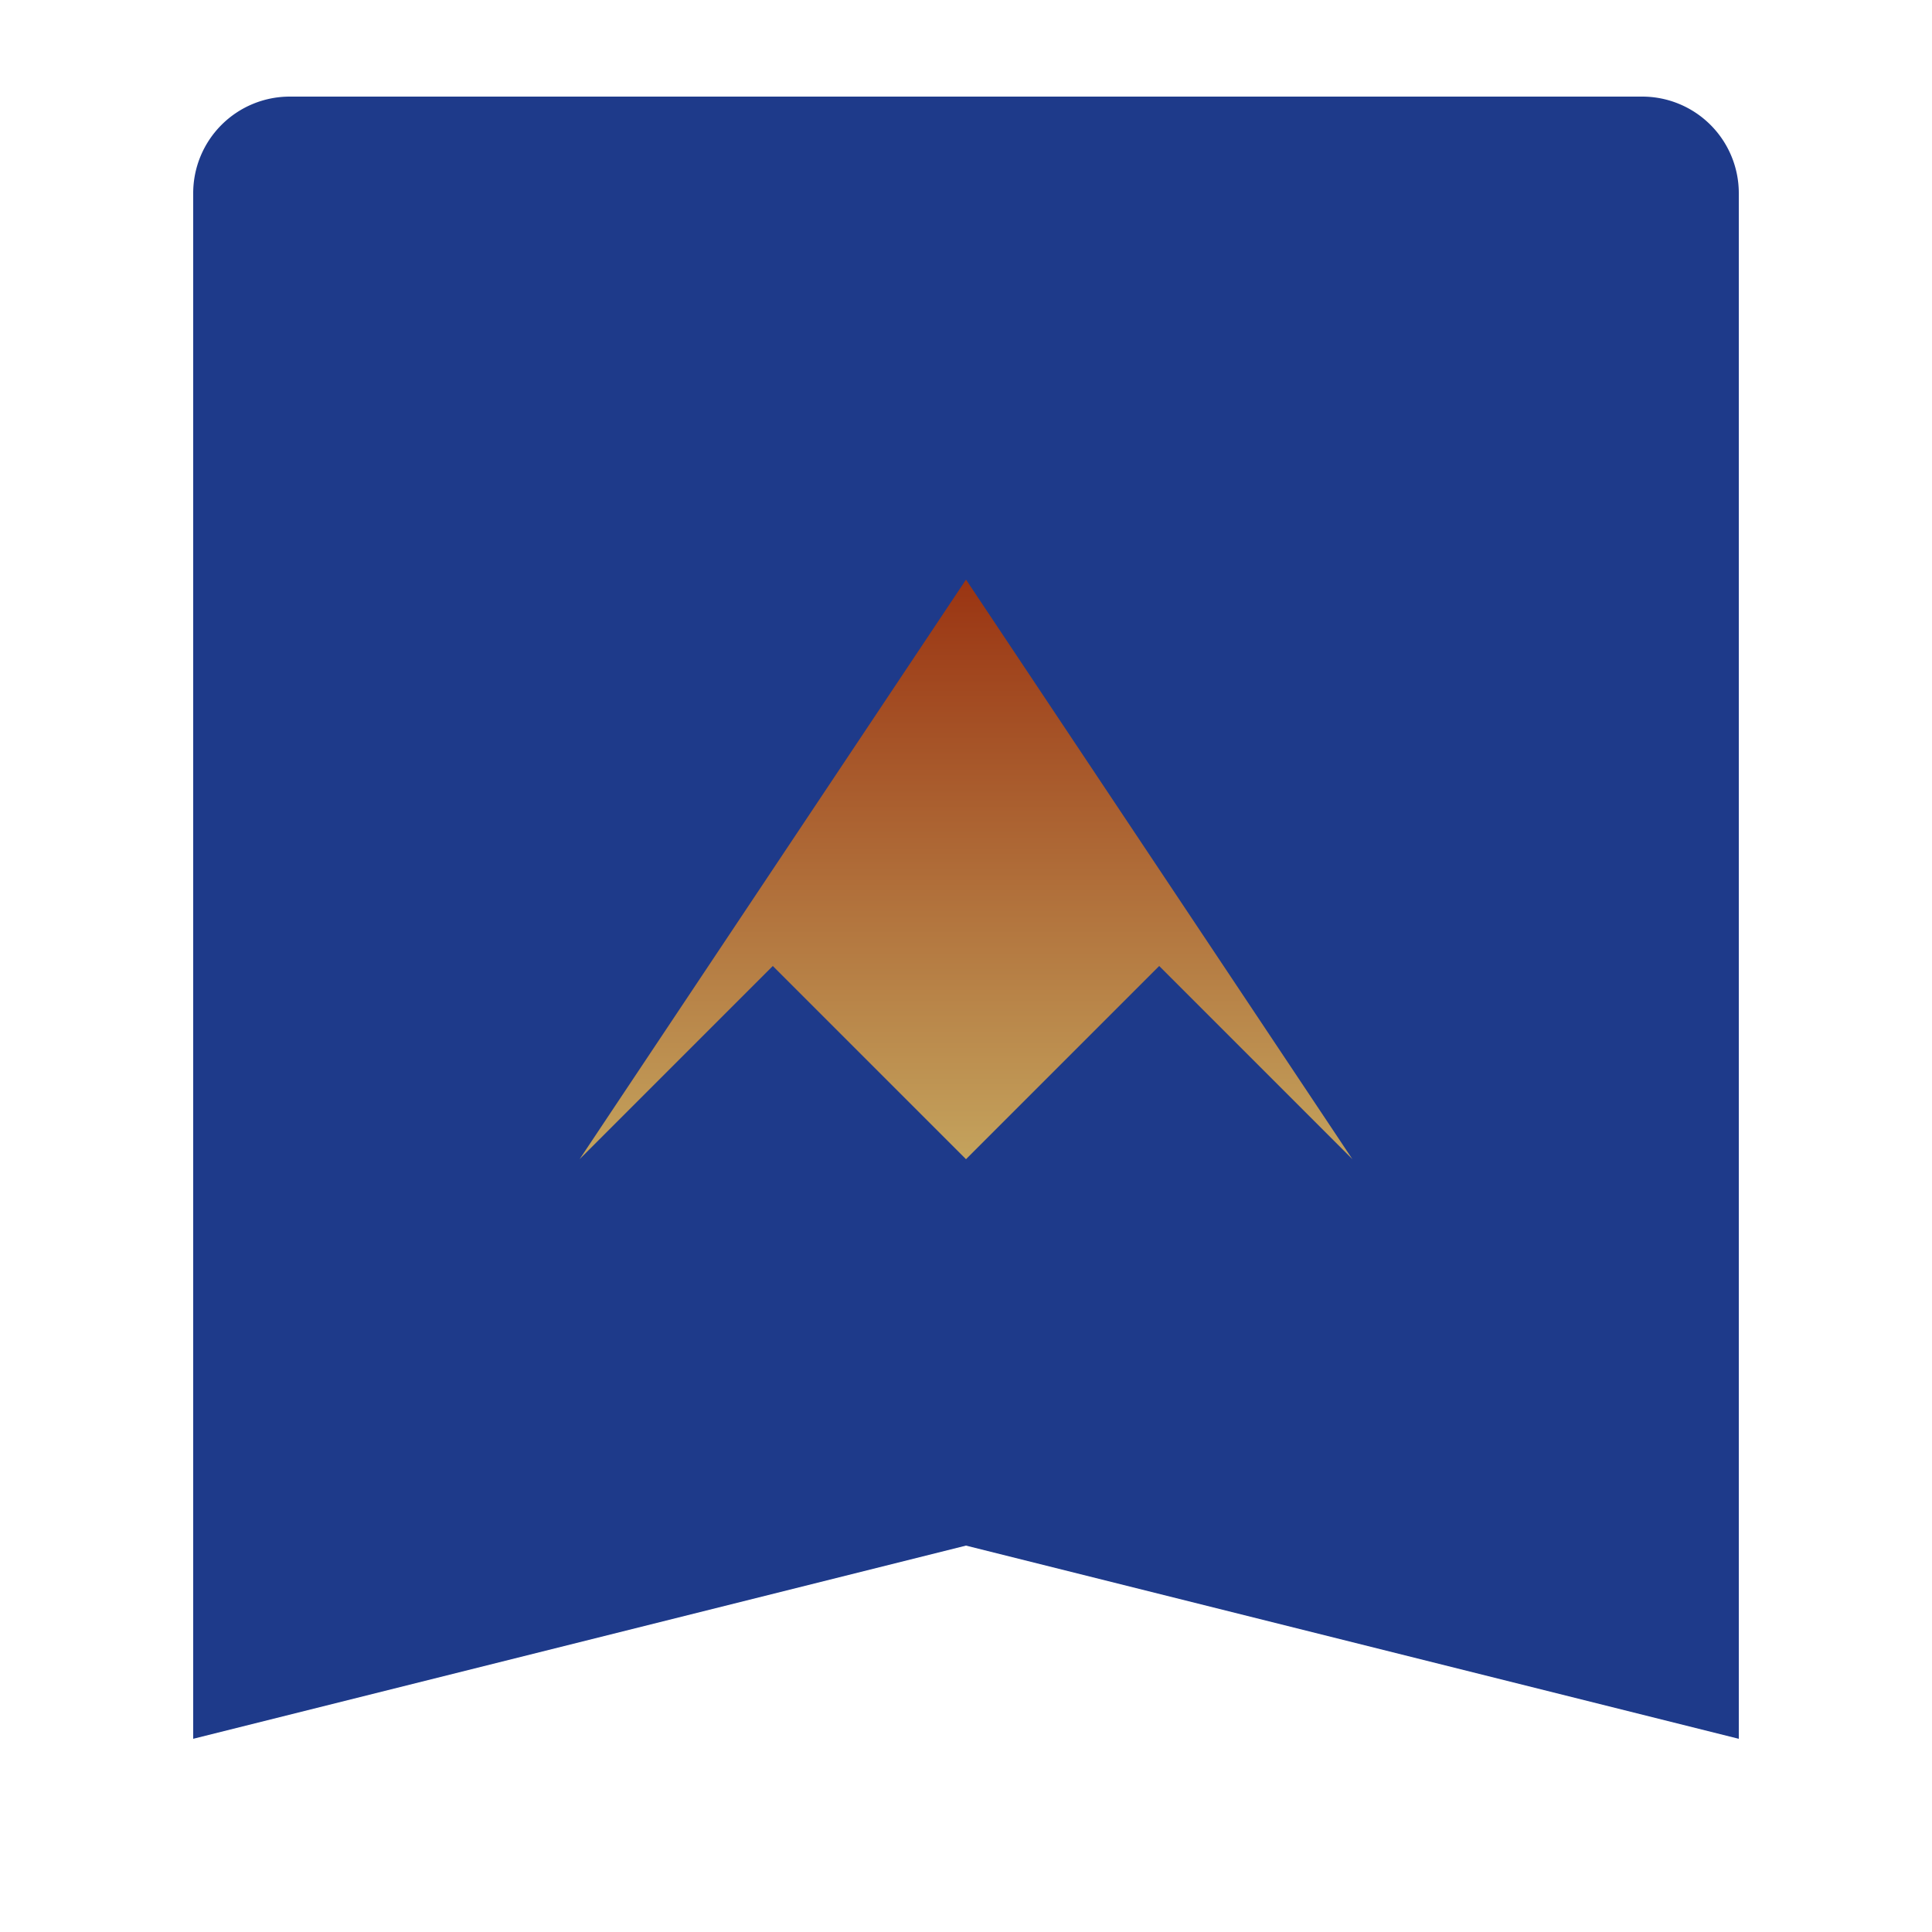 <svg width="200" height="200" viewBox="0 0 200 200" xmlns="http://www.w3.org/2000/svg">
  <defs>
    <linearGradient id="mountainGradient" x1="0%" y1="0%" x2="0%" y2="100%">
      <stop offset="0%" style="stop-color:#9a3412;stop-opacity:1" />
      <stop offset="100%" style="stop-color:#c4a35d;stop-opacity:1" />
    </linearGradient>
  </defs>
  <path d="M20,180 L20,20 A10,10 0 0,1 30,10 L170,10 A10,10 0 0,1 180,20 L180,180 L100,160 L20,180 Z" fill="#1e3a8a"/>
  <path d="M60,120 L100,60 L140,120 L120,100 L100,120 L80,100 Z" fill="url(#mountainGradient)" />
</svg>
